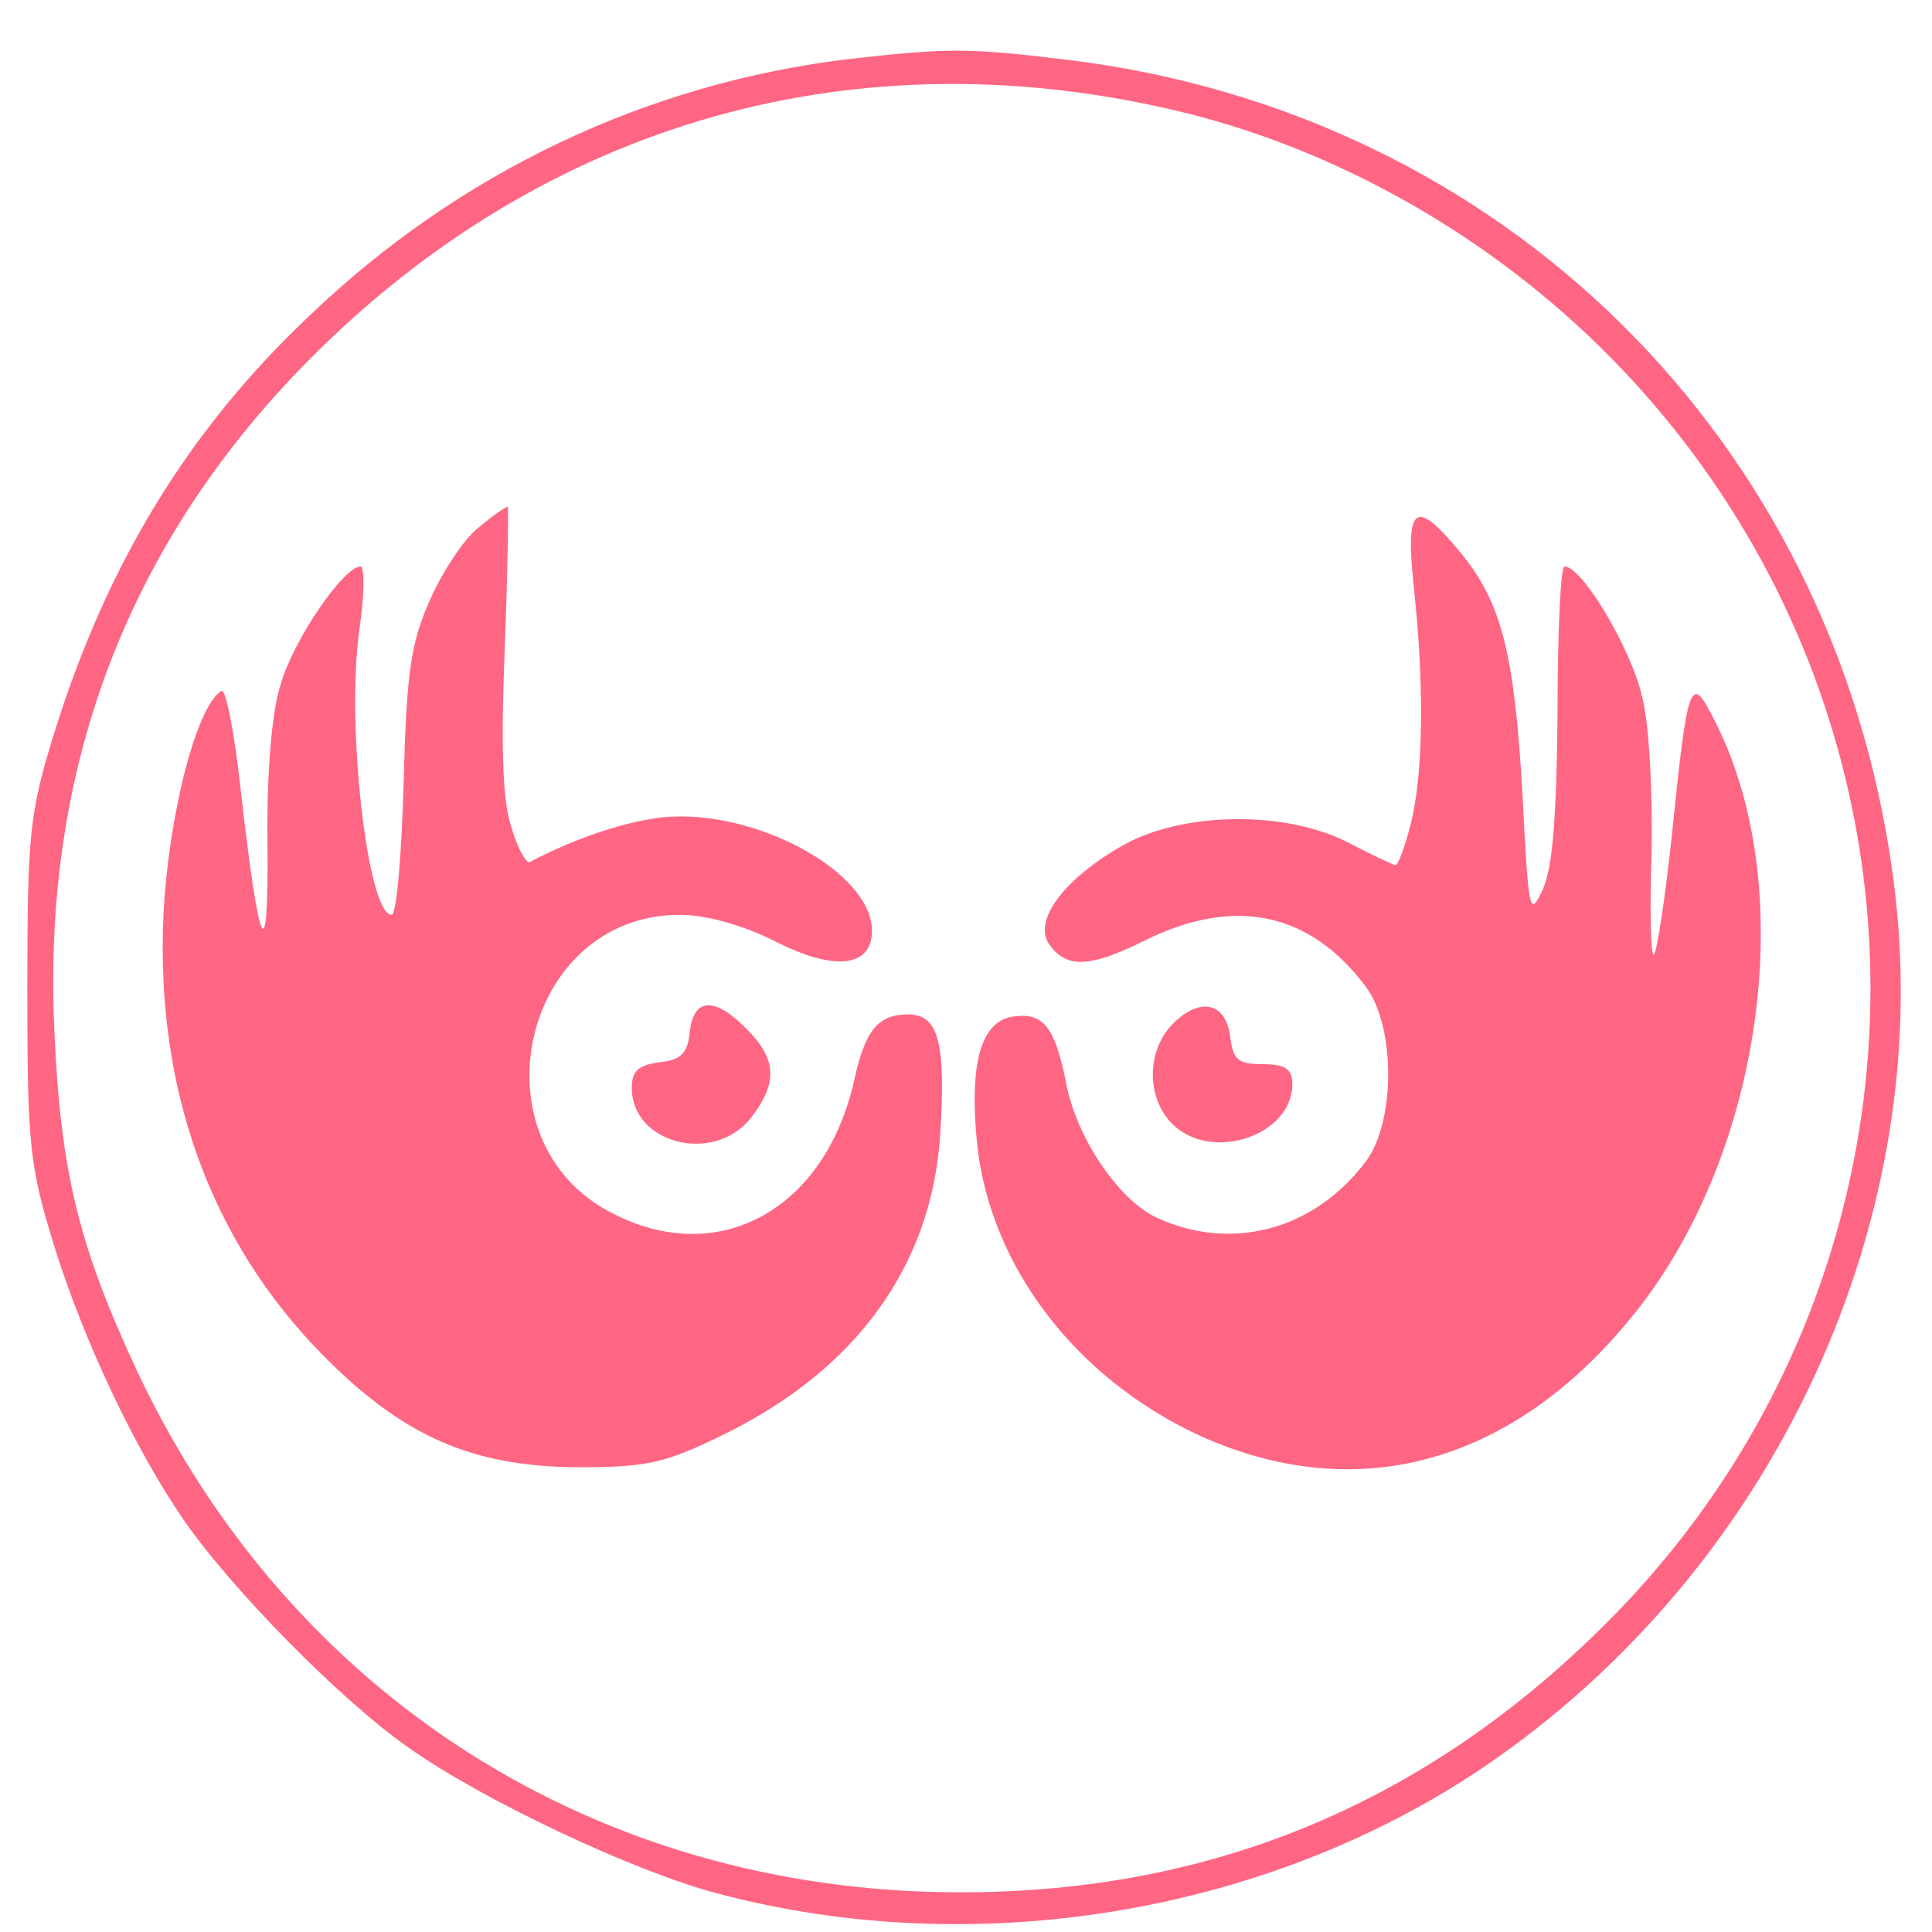 <svg width="32" height="32" viewBox="0 0 33 33" fill="none" xmlns="http://www.w3.org/2000/svg">
    <path
        d="M14.535 1.004C11.065 1.412 7.834 2.943 5.27 5.408C3.202 7.363 1.817 9.658 0.928 12.515C0.501 13.892 0.467 14.249 0.467 16.901C0.467 19.554 0.501 19.911 0.928 21.288C1.424 22.886 2.313 24.773 3.15 25.98C3.954 27.137 5.8 29.024 6.963 29.84C8.227 30.741 10.826 31.965 12.245 32.339C16.638 33.512 21.612 32.696 25.322 30.197C30.33 26.814 33.134 20.744 32.331 14.946C31.322 7.499 25.664 1.923 18.228 1.021C16.535 0.817 16.21 0.817 14.535 1.004ZM20.296 1.94C22.929 2.603 25.476 4.065 27.442 6.037C33.373 11.988 33.459 21.475 27.647 27.511C24.518 30.741 20.775 32.339 16.347 32.322C10.193 32.305 4.962 28.973 2.347 23.43C1.356 21.305 1.031 20.03 0.928 17.581C0.723 13.127 2.176 9.301 5.236 6.19C9.304 2.059 14.689 0.545 20.296 1.94Z"
        fill="#FF6684" />
    <path
        d="M8.193 8.996C7.954 9.166 7.578 9.727 7.356 10.22C7.014 10.985 6.945 11.461 6.894 13.365C6.86 14.606 6.774 15.626 6.689 15.626C6.279 15.626 5.903 12.362 6.142 10.73C6.227 10.152 6.227 9.676 6.159 9.676C5.868 9.676 4.997 10.951 4.792 11.699C4.638 12.158 4.552 13.263 4.569 14.436C4.586 16.613 4.433 16.306 4.108 13.467C4.005 12.498 3.851 11.75 3.783 11.801C3.356 12.056 2.877 13.926 2.792 15.626C2.655 18.602 3.595 21.186 5.492 23.124C6.877 24.535 8.057 25.046 9.851 25.062C11.065 25.062 11.356 24.994 12.364 24.501C14.621 23.396 15.903 21.628 16.057 19.418C16.159 17.82 16.04 17.327 15.51 17.327C14.997 17.327 14.775 17.599 14.587 18.466C14.091 20.659 12.279 21.662 10.467 20.727C8.039 19.503 8.911 15.626 11.612 15.626C12.057 15.626 12.672 15.796 13.219 16.068C14.245 16.596 14.894 16.527 14.894 15.898C14.894 14.895 12.894 13.807 11.322 13.96C10.689 14.028 9.817 14.317 9.048 14.725C8.997 14.759 8.843 14.504 8.74 14.147C8.586 13.705 8.552 12.804 8.621 11.087C8.672 9.744 8.689 8.656 8.672 8.656C8.638 8.656 8.416 8.809 8.193 8.996Z"
        fill="#FF6684" />
    <path
        d="M24.142 9.965C24.33 11.665 24.313 13.161 24.108 14.028C24.006 14.436 23.886 14.776 23.835 14.776C23.8 14.776 23.442 14.606 23.048 14.402C21.988 13.841 20.211 13.858 19.185 14.436C18.194 14.997 17.664 15.694 17.903 16.102C18.194 16.544 18.587 16.544 19.544 16.069C21.082 15.303 22.382 15.575 23.339 16.868C23.835 17.548 23.835 19.146 23.339 19.826C22.45 21.016 21.031 21.39 19.749 20.795C19.099 20.489 18.381 19.418 18.211 18.5C18.023 17.565 17.834 17.293 17.322 17.361C16.758 17.429 16.552 18.143 16.689 19.537C16.911 21.611 18.347 23.515 20.45 24.502C23.1 25.726 25.749 25.046 27.8 22.58C30.108 19.843 30.775 15.167 29.271 12.277C28.877 11.495 28.826 11.614 28.553 14.3C28.433 15.405 28.296 16.306 28.245 16.306C28.194 16.306 28.177 15.524 28.211 14.572C28.228 13.603 28.177 12.43 28.057 11.937C27.886 11.121 27.031 9.676 26.724 9.676C26.655 9.676 26.604 10.798 26.604 12.175C26.587 13.994 26.518 14.827 26.348 15.201C26.125 15.677 26.108 15.592 26.006 13.586C25.869 11.155 25.647 10.288 24.946 9.438C24.177 8.503 24.006 8.622 24.142 9.965Z"
        fill="#FF6684" />
    <path
        d="M11.783 17.616C11.749 17.99 11.629 18.109 11.27 18.143C10.894 18.194 10.792 18.296 10.792 18.585C10.792 19.537 12.193 19.894 12.826 19.095C13.287 18.5 13.27 18.092 12.758 17.581C12.21 17.02 11.851 17.038 11.783 17.616Z"
        fill="#FF6684" />
    <path
        d="M20.04 17.48C19.578 17.939 19.578 18.755 20.023 19.197C20.689 19.86 22.074 19.401 22.074 18.517C22.074 18.262 21.954 18.177 21.578 18.177C21.151 18.177 21.065 18.109 21.014 17.718C20.946 17.123 20.501 17.021 20.04 17.48Z"
        fill="#FF6684" />
</svg>